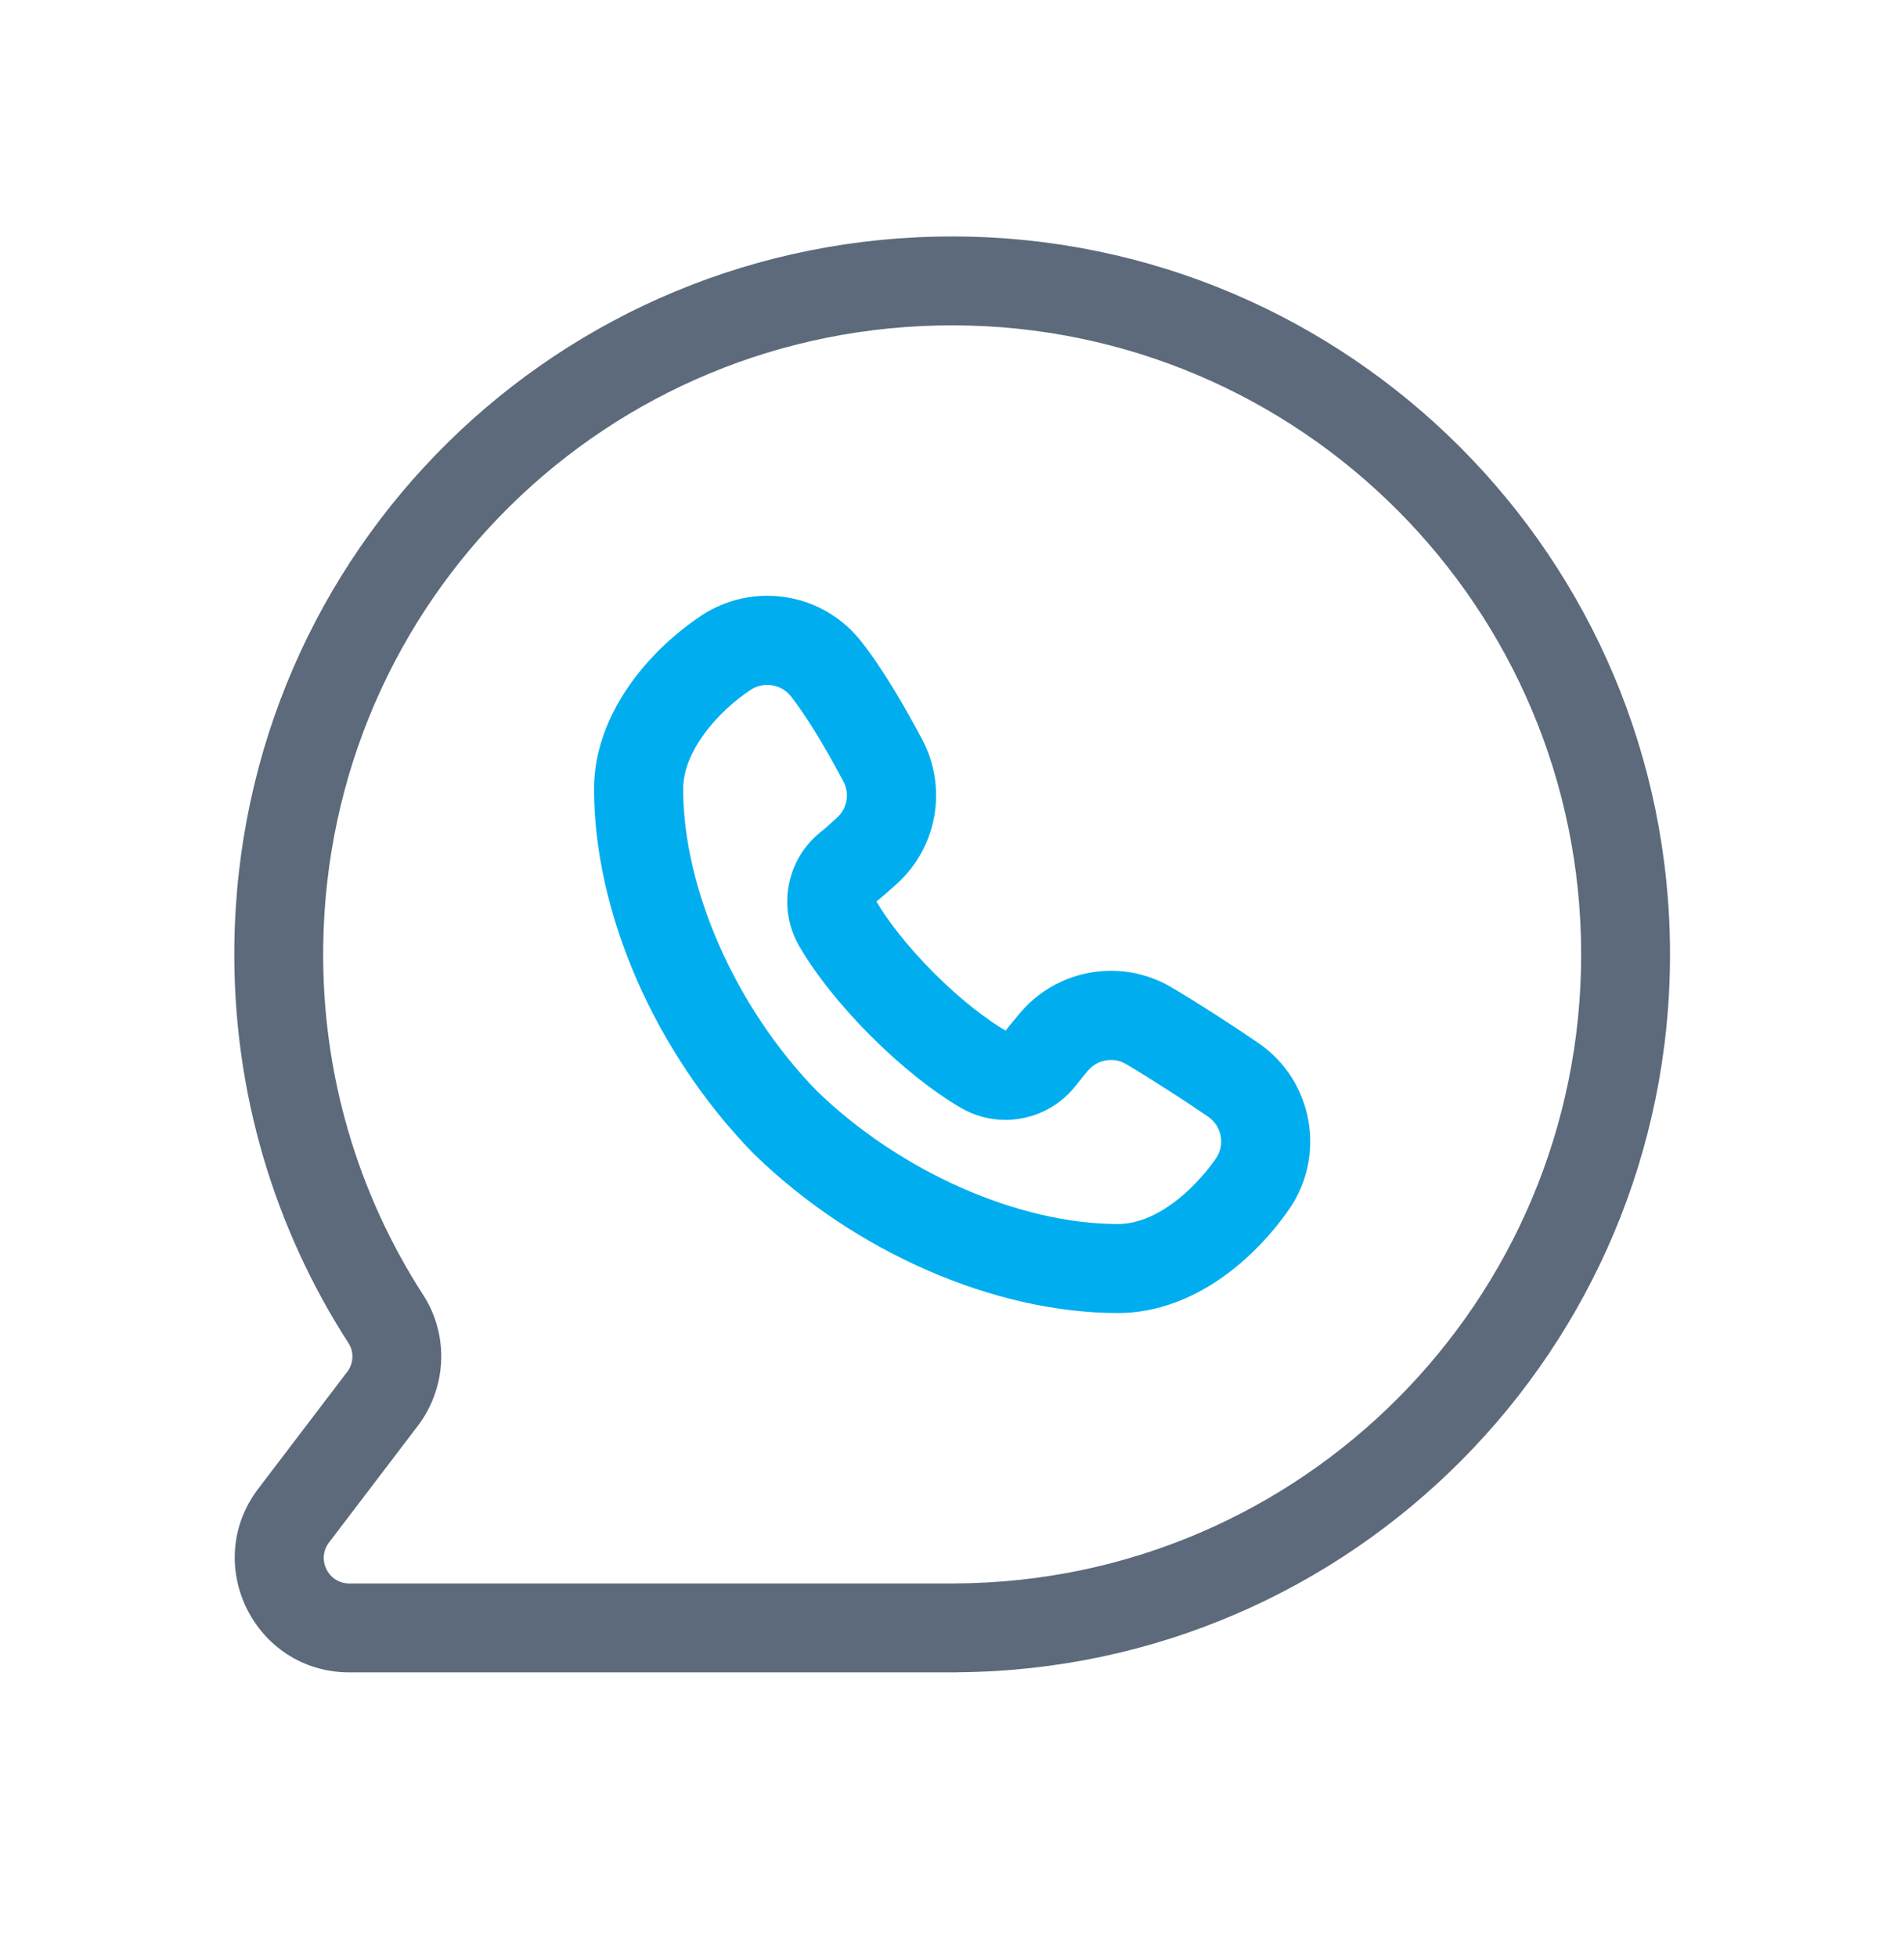 <svg width="36" height="37" viewBox="0 0 36 37" fill="none" xmlns="http://www.w3.org/2000/svg">
<path fill-rule="evenodd" clip-rule="evenodd" d="M4.431 17.867C4.524 10.406 10.57 4.454 18.033 4.47C25.515 4.487 31.576 10.557 31.576 18.042C31.576 25.498 25.563 31.549 18.122 31.611C18.105 31.612 18.088 31.613 18.071 31.613H6.606C4.816 31.613 3.8 29.565 4.884 28.14L6.562 25.936C6.563 25.936 6.563 25.936 6.563 25.936C6.689 25.77 6.694 25.551 6.59 25.391C5.194 23.227 4.396 20.641 4.431 17.867ZM18.024 29.933C18.038 29.932 18.052 29.932 18.065 29.932C24.605 29.899 29.896 24.588 29.896 18.042C29.896 11.484 24.585 6.165 18.029 6.15C11.487 6.136 6.193 11.349 6.111 17.889M18.024 29.933H6.606C6.205 29.933 5.979 29.476 6.221 29.158L7.9 26.953C8.443 26.238 8.498 25.249 8.002 24.48C6.779 22.585 6.08 20.321 6.111 17.889" fill="#5C6A7B"/>
<path d="M14.507 12.947C14.685 12.947 14.845 13.024 14.956 13.165C15.23 13.514 15.582 14.084 15.946 14.771C16.068 15 16.019 15.281 15.827 15.456C15.696 15.576 15.599 15.662 15.535 15.712C15.531 15.714 15.53 15.716 15.527 15.718L15.522 15.723C14.866 16.244 14.692 17.167 15.114 17.89C15.423 18.421 15.904 19.024 16.468 19.587C17.031 20.15 17.633 20.63 18.163 20.939C18.429 21.095 18.722 21.169 19.011 21.169C19.509 21.169 19.999 20.949 20.329 20.536L20.341 20.522C20.398 20.45 20.486 20.339 20.574 20.235C20.681 20.109 20.839 20.037 21.005 20.037C21.106 20.037 21.205 20.063 21.291 20.115C21.748 20.383 22.453 20.841 22.844 21.11C23.1 21.287 23.167 21.64 22.991 21.897C22.893 22.039 22.624 22.404 22.223 22.709C21.856 22.99 21.482 23.138 21.14 23.138C19.251 23.137 17.014 22.146 15.438 20.616C13.908 19.041 12.918 16.803 12.917 14.915C12.917 14.207 13.556 13.464 14.189 13.043C14.285 12.979 14.393 12.947 14.507 12.947ZM14.507 11.262C14.06 11.262 13.628 11.393 13.256 11.64C12.278 12.29 11.232 13.492 11.232 14.915C11.233 17.255 12.383 19.888 14.23 21.789C14.242 21.801 14.253 21.813 14.265 21.824C16.167 23.671 18.8 24.82 21.139 24.821C21.14 24.821 21.141 24.821 21.142 24.821C21.856 24.82 22.583 24.553 23.245 24.048C23.819 23.61 24.204 23.108 24.382 22.847C25.08 21.826 24.819 20.425 23.802 19.723C23.377 19.429 22.642 18.953 22.146 18.662C21.8 18.458 21.406 18.351 21.006 18.351C20.347 18.351 19.722 18.639 19.294 19.139C19.188 19.263 19.089 19.387 19.024 19.469C19.02 19.474 19.017 19.479 19.013 19.482C18.681 19.288 18.189 18.923 17.66 18.394C17.131 17.865 16.765 17.373 16.571 17.041C16.577 17.036 16.582 17.032 16.588 17.027C16.682 16.953 16.802 16.848 16.966 16.699C17.724 16.006 17.918 14.889 17.438 13.982C17.148 13.434 16.712 12.668 16.282 12.123C15.849 11.576 15.204 11.262 14.507 11.262Z" fill="#00AEEF"/>
</svg>
